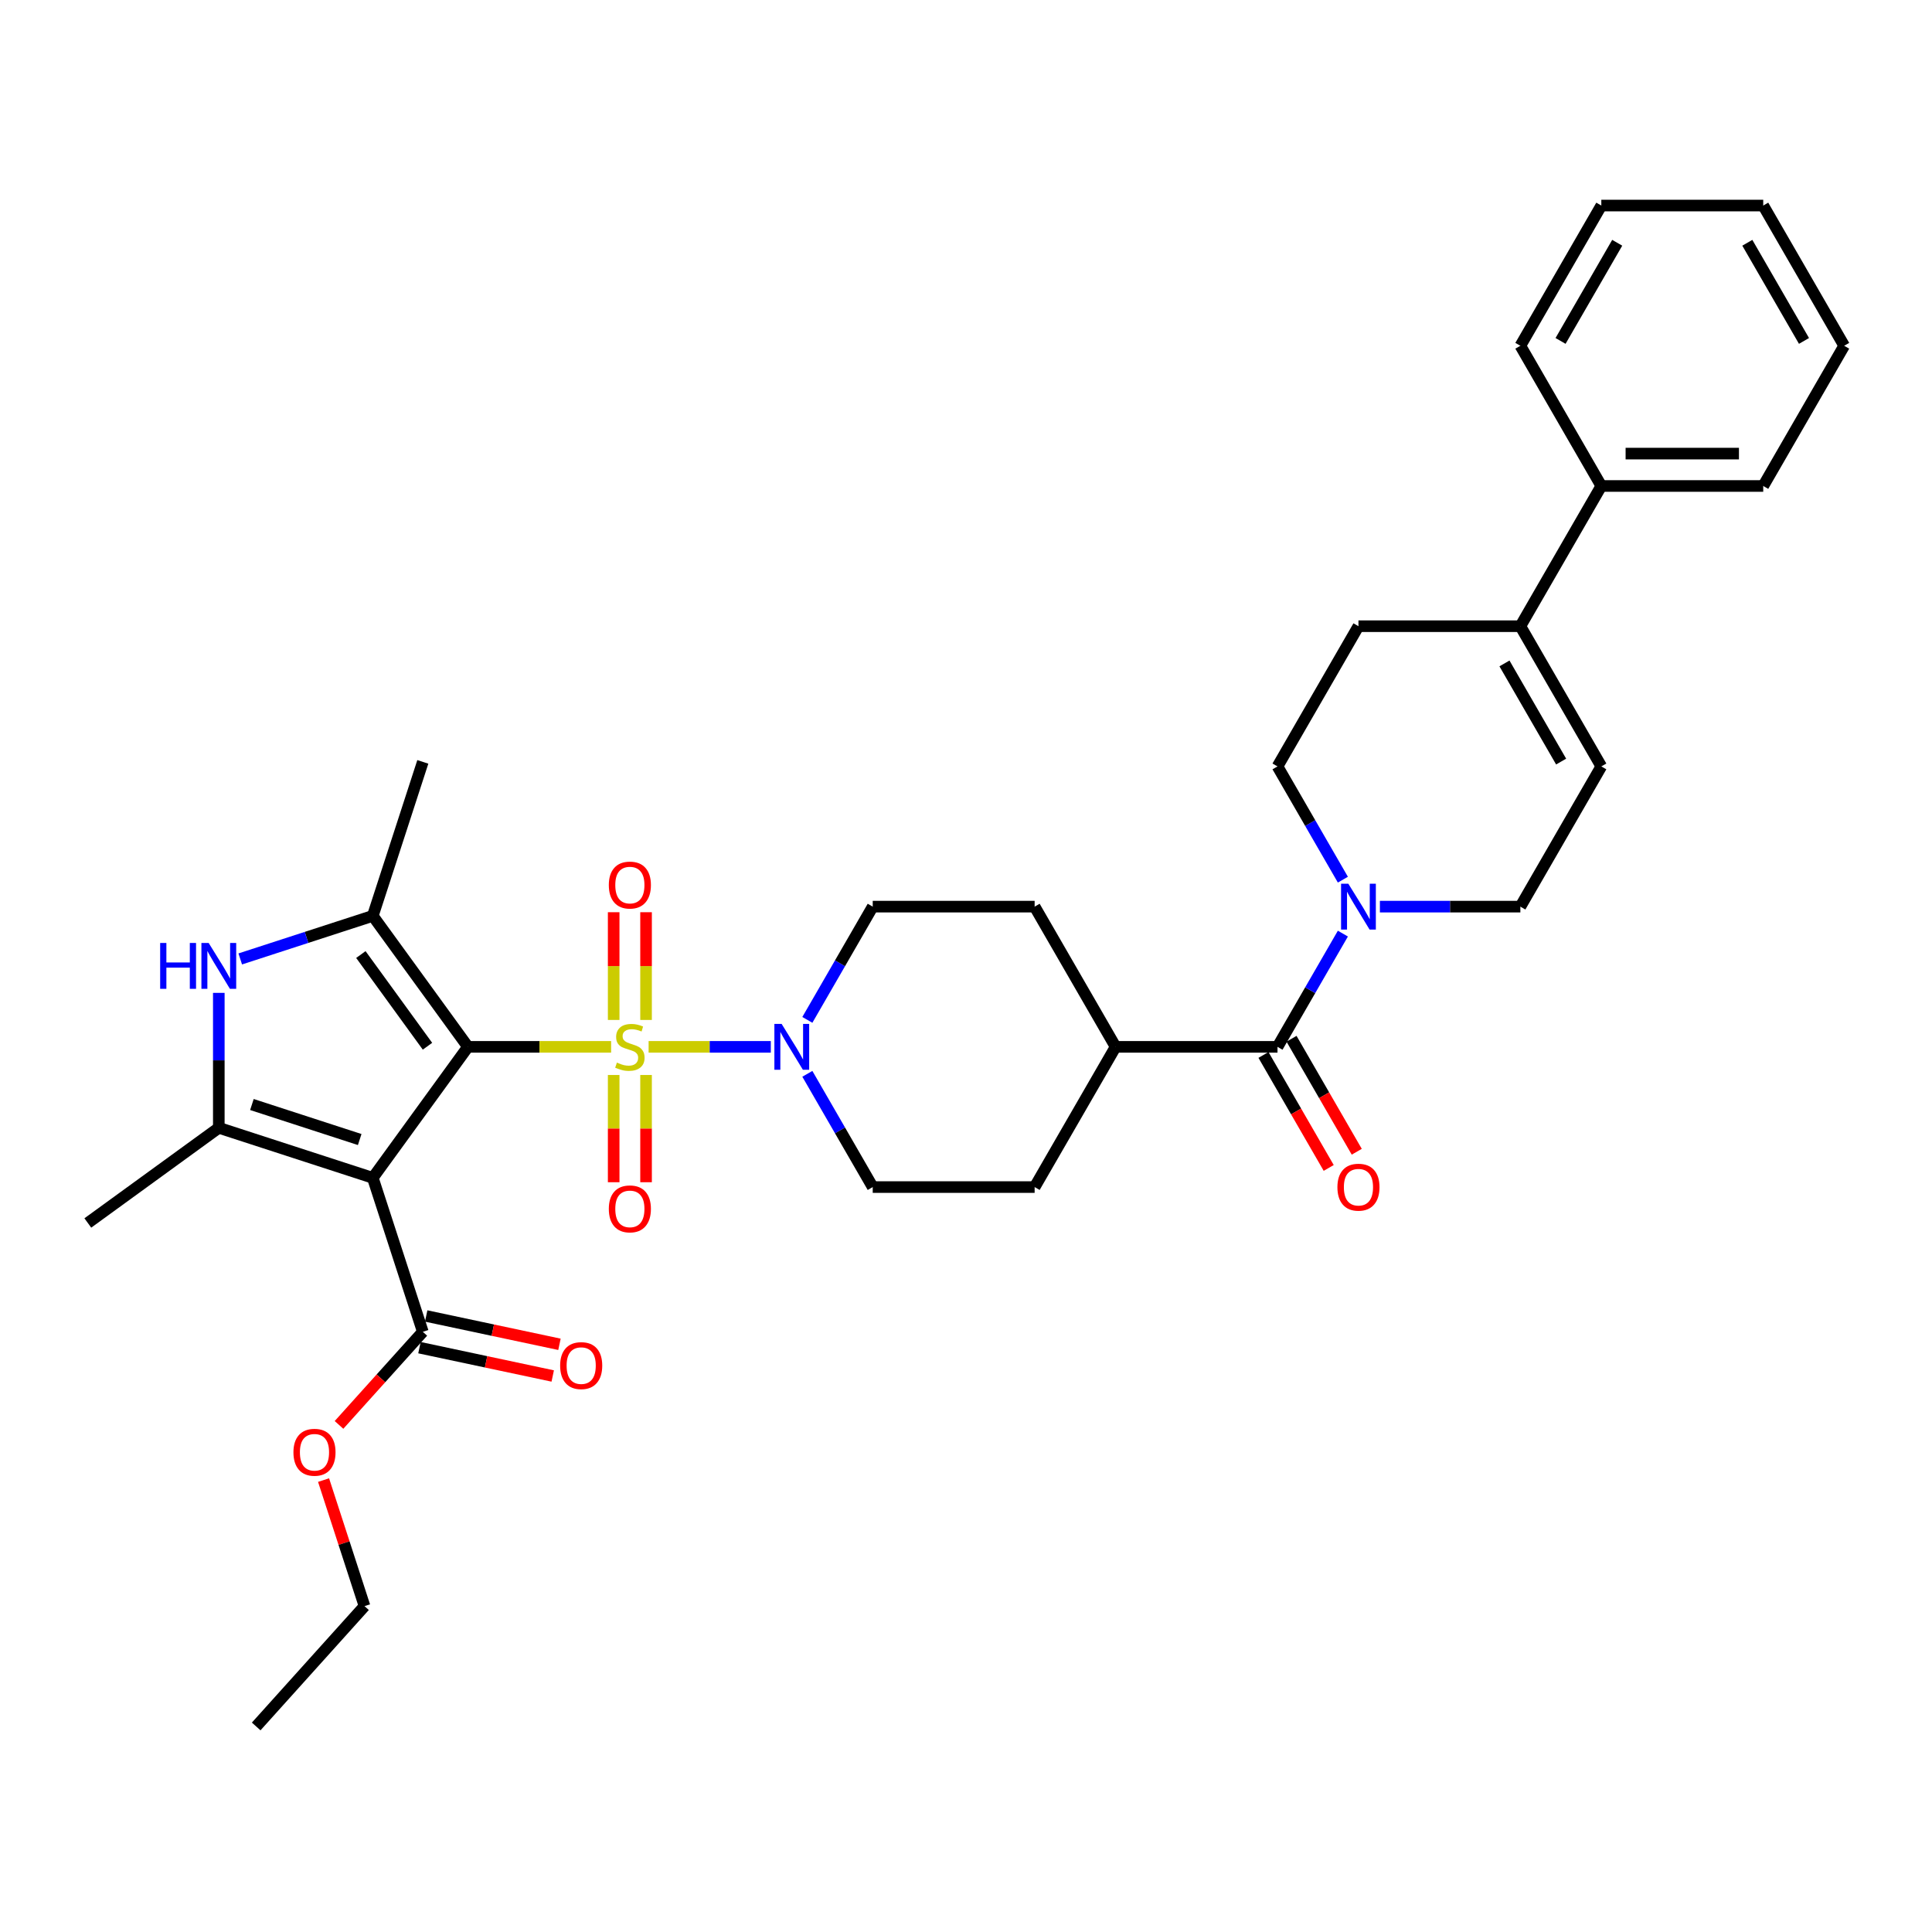 <?xml version='1.0' encoding='iso-8859-1'?>
<svg version='1.1' baseProfile='full'
              xmlns='http://www.w3.org/2000/svg'
                      xmlns:rdkit='http://www.rdkit.org/xml'
                      xmlns:xlink='http://www.w3.org/1999/xlink'
                  xml:space='preserve'
width='1000px' height='1000px' viewBox='0 0 1000 1000'>
<!-- END OF HEADER -->
<rect style='opacity:1.0;fill:#FFFFFF;stroke:none' width='1000' height='1000' x='0' y='0'> </rect>
<path class='bond-0' d='M 242.214,541.849 L 279.263,541.849' style='fill:none;fill-rule:evenodd;stroke:#000000;stroke-width:6px;stroke-linecap:butt;stroke-linejoin:miter;stroke-opacity:1' />
<path class='bond-0' d='M 279.263,541.849 L 316.313,541.849' style='fill:none;fill-rule:evenodd;stroke:#CCCC00;stroke-width:6px;stroke-linecap:butt;stroke-linejoin:miter;stroke-opacity:1' />
<path class='bond-1' d='M 242.214,541.849 L 192.955,609.647' style='fill:none;fill-rule:evenodd;stroke:#000000;stroke-width:6px;stroke-linecap:butt;stroke-linejoin:miter;stroke-opacity:1' />
<path class='bond-2' d='M 242.214,541.849 L 192.955,474.05' style='fill:none;fill-rule:evenodd;stroke:#000000;stroke-width:6px;stroke-linecap:butt;stroke-linejoin:miter;stroke-opacity:1' />
<path class='bond-2' d='M 221.265,541.531 L 186.784,494.072' style='fill:none;fill-rule:evenodd;stroke:#000000;stroke-width:6px;stroke-linecap:butt;stroke-linejoin:miter;stroke-opacity:1' />
<path class='bond-5' d='M 335.722,541.849 L 367.345,541.849' style='fill:none;fill-rule:evenodd;stroke:#CCCC00;stroke-width:6px;stroke-linecap:butt;stroke-linejoin:miter;stroke-opacity:1' />
<path class='bond-5' d='M 367.345,541.849 L 398.968,541.849' style='fill:none;fill-rule:evenodd;stroke:#0000FF;stroke-width:6px;stroke-linecap:butt;stroke-linejoin:miter;stroke-opacity:1' />
<path class='bond-10' d='M 317.637,556.414 L 317.637,584.167' style='fill:none;fill-rule:evenodd;stroke:#CCCC00;stroke-width:6px;stroke-linecap:butt;stroke-linejoin:miter;stroke-opacity:1' />
<path class='bond-10' d='M 317.637,584.167 L 317.637,611.921' style='fill:none;fill-rule:evenodd;stroke:#FF0000;stroke-width:6px;stroke-linecap:butt;stroke-linejoin:miter;stroke-opacity:1' />
<path class='bond-10' d='M 334.398,556.414 L 334.398,584.167' style='fill:none;fill-rule:evenodd;stroke:#CCCC00;stroke-width:6px;stroke-linecap:butt;stroke-linejoin:miter;stroke-opacity:1' />
<path class='bond-10' d='M 334.398,584.167 L 334.398,611.921' style='fill:none;fill-rule:evenodd;stroke:#FF0000;stroke-width:6px;stroke-linecap:butt;stroke-linejoin:miter;stroke-opacity:1' />
<path class='bond-11' d='M 334.398,527.921 L 334.398,500.041' style='fill:none;fill-rule:evenodd;stroke:#CCCC00;stroke-width:6px;stroke-linecap:butt;stroke-linejoin:miter;stroke-opacity:1' />
<path class='bond-11' d='M 334.398,500.041 L 334.398,472.161' style='fill:none;fill-rule:evenodd;stroke:#FF0000;stroke-width:6px;stroke-linecap:butt;stroke-linejoin:miter;stroke-opacity:1' />
<path class='bond-11' d='M 317.637,527.921 L 317.637,500.041' style='fill:none;fill-rule:evenodd;stroke:#CCCC00;stroke-width:6px;stroke-linecap:butt;stroke-linejoin:miter;stroke-opacity:1' />
<path class='bond-11' d='M 317.637,500.041 L 317.637,472.161' style='fill:none;fill-rule:evenodd;stroke:#FF0000;stroke-width:6px;stroke-linecap:butt;stroke-linejoin:miter;stroke-opacity:1' />
<path class='bond-3' d='M 192.955,609.647 L 113.253,583.751' style='fill:none;fill-rule:evenodd;stroke:#000000;stroke-width:6px;stroke-linecap:butt;stroke-linejoin:miter;stroke-opacity:1' />
<path class='bond-3' d='M 186.179,589.822 L 130.388,571.695' style='fill:none;fill-rule:evenodd;stroke:#000000;stroke-width:6px;stroke-linecap:butt;stroke-linejoin:miter;stroke-opacity:1' />
<path class='bond-8' d='M 192.955,609.647 L 218.852,689.349' style='fill:none;fill-rule:evenodd;stroke:#000000;stroke-width:6px;stroke-linecap:butt;stroke-linejoin:miter;stroke-opacity:1' />
<path class='bond-4' d='M 192.955,474.05 L 158.652,485.196' style='fill:none;fill-rule:evenodd;stroke:#000000;stroke-width:6px;stroke-linecap:butt;stroke-linejoin:miter;stroke-opacity:1' />
<path class='bond-4' d='M 158.652,485.196 L 124.349,496.342' style='fill:none;fill-rule:evenodd;stroke:#0000FF;stroke-width:6px;stroke-linecap:butt;stroke-linejoin:miter;stroke-opacity:1' />
<path class='bond-25' d='M 192.955,474.05 L 218.852,394.348' style='fill:none;fill-rule:evenodd;stroke:#000000;stroke-width:6px;stroke-linecap:butt;stroke-linejoin:miter;stroke-opacity:1' />
<path class='bond-26' d='M 113.253,583.751 L 45.455,633.009' style='fill:none;fill-rule:evenodd;stroke:#000000;stroke-width:6px;stroke-linecap:butt;stroke-linejoin:miter;stroke-opacity:1' />
<path class='bond-34' d='M 113.253,583.751 L 113.253,548.83' style='fill:none;fill-rule:evenodd;stroke:#000000;stroke-width:6px;stroke-linecap:butt;stroke-linejoin:miter;stroke-opacity:1' />
<path class='bond-34' d='M 113.253,548.83 L 113.253,513.909' style='fill:none;fill-rule:evenodd;stroke:#0000FF;stroke-width:6px;stroke-linecap:butt;stroke-linejoin:miter;stroke-opacity:1' />
<path class='bond-15' d='M 417.882,555.81 L 434.803,585.118' style='fill:none;fill-rule:evenodd;stroke:#0000FF;stroke-width:6px;stroke-linecap:butt;stroke-linejoin:miter;stroke-opacity:1' />
<path class='bond-15' d='M 434.803,585.118 L 451.723,614.425' style='fill:none;fill-rule:evenodd;stroke:#000000;stroke-width:6px;stroke-linecap:butt;stroke-linejoin:miter;stroke-opacity:1' />
<path class='bond-16' d='M 417.882,527.887 L 434.803,498.58' style='fill:none;fill-rule:evenodd;stroke:#0000FF;stroke-width:6px;stroke-linecap:butt;stroke-linejoin:miter;stroke-opacity:1' />
<path class='bond-16' d='M 434.803,498.58 L 451.723,469.273' style='fill:none;fill-rule:evenodd;stroke:#000000;stroke-width:6px;stroke-linecap:butt;stroke-linejoin:miter;stroke-opacity:1' />
<path class='bond-6' d='M 661.232,541.849 L 577.429,541.849' style='fill:none;fill-rule:evenodd;stroke:#000000;stroke-width:6px;stroke-linecap:butt;stroke-linejoin:miter;stroke-opacity:1' />
<path class='bond-7' d='M 661.232,541.849 L 678.153,512.542' style='fill:none;fill-rule:evenodd;stroke:#000000;stroke-width:6px;stroke-linecap:butt;stroke-linejoin:miter;stroke-opacity:1' />
<path class='bond-7' d='M 678.153,512.542 L 695.074,483.234' style='fill:none;fill-rule:evenodd;stroke:#0000FF;stroke-width:6px;stroke-linecap:butt;stroke-linejoin:miter;stroke-opacity:1' />
<path class='bond-18' d='M 653.975,546.039 L 670.857,575.279' style='fill:none;fill-rule:evenodd;stroke:#000000;stroke-width:6px;stroke-linecap:butt;stroke-linejoin:miter;stroke-opacity:1' />
<path class='bond-18' d='M 670.857,575.279 L 687.738,604.519' style='fill:none;fill-rule:evenodd;stroke:#FF0000;stroke-width:6px;stroke-linecap:butt;stroke-linejoin:miter;stroke-opacity:1' />
<path class='bond-18' d='M 668.49,537.659 L 685.372,566.899' style='fill:none;fill-rule:evenodd;stroke:#000000;stroke-width:6px;stroke-linecap:butt;stroke-linejoin:miter;stroke-opacity:1' />
<path class='bond-18' d='M 685.372,566.899 L 702.254,596.139' style='fill:none;fill-rule:evenodd;stroke:#FF0000;stroke-width:6px;stroke-linecap:butt;stroke-linejoin:miter;stroke-opacity:1' />
<path class='bond-13' d='M 714.23,469.273 L 750.584,469.273' style='fill:none;fill-rule:evenodd;stroke:#0000FF;stroke-width:6px;stroke-linecap:butt;stroke-linejoin:miter;stroke-opacity:1' />
<path class='bond-13' d='M 750.584,469.273 L 786.938,469.273' style='fill:none;fill-rule:evenodd;stroke:#000000;stroke-width:6px;stroke-linecap:butt;stroke-linejoin:miter;stroke-opacity:1' />
<path class='bond-17' d='M 695.074,455.311 L 678.153,426.004' style='fill:none;fill-rule:evenodd;stroke:#0000FF;stroke-width:6px;stroke-linecap:butt;stroke-linejoin:miter;stroke-opacity:1' />
<path class='bond-17' d='M 678.153,426.004 L 661.232,396.696' style='fill:none;fill-rule:evenodd;stroke:#000000;stroke-width:6px;stroke-linecap:butt;stroke-linejoin:miter;stroke-opacity:1' />
<path class='bond-20' d='M 217.11,697.547 L 251.601,704.878' style='fill:none;fill-rule:evenodd;stroke:#000000;stroke-width:6px;stroke-linecap:butt;stroke-linejoin:miter;stroke-opacity:1' />
<path class='bond-20' d='M 251.601,704.878 L 286.092,712.209' style='fill:none;fill-rule:evenodd;stroke:#FF0000;stroke-width:6px;stroke-linecap:butt;stroke-linejoin:miter;stroke-opacity:1' />
<path class='bond-20' d='M 220.594,681.152 L 255.086,688.484' style='fill:none;fill-rule:evenodd;stroke:#000000;stroke-width:6px;stroke-linecap:butt;stroke-linejoin:miter;stroke-opacity:1' />
<path class='bond-20' d='M 255.086,688.484 L 289.577,695.815' style='fill:none;fill-rule:evenodd;stroke:#FF0000;stroke-width:6px;stroke-linecap:butt;stroke-linejoin:miter;stroke-opacity:1' />
<path class='bond-24' d='M 218.852,689.349 L 197.16,713.441' style='fill:none;fill-rule:evenodd;stroke:#000000;stroke-width:6px;stroke-linecap:butt;stroke-linejoin:miter;stroke-opacity:1' />
<path class='bond-24' d='M 197.16,713.441 L 175.468,737.532' style='fill:none;fill-rule:evenodd;stroke:#FF0000;stroke-width:6px;stroke-linecap:butt;stroke-linejoin:miter;stroke-opacity:1' />
<path class='bond-9' d='M 786.938,324.12 L 703.134,324.12' style='fill:none;fill-rule:evenodd;stroke:#000000;stroke-width:6px;stroke-linecap:butt;stroke-linejoin:miter;stroke-opacity:1' />
<path class='bond-21' d='M 786.938,324.12 L 828.84,251.544' style='fill:none;fill-rule:evenodd;stroke:#000000;stroke-width:6px;stroke-linecap:butt;stroke-linejoin:miter;stroke-opacity:1' />
<path class='bond-36' d='M 786.938,324.12 L 828.84,396.696' style='fill:none;fill-rule:evenodd;stroke:#000000;stroke-width:6px;stroke-linecap:butt;stroke-linejoin:miter;stroke-opacity:1' />
<path class='bond-36' d='M 778.708,343.387 L 808.039,394.19' style='fill:none;fill-rule:evenodd;stroke:#000000;stroke-width:6px;stroke-linecap:butt;stroke-linejoin:miter;stroke-opacity:1' />
<path class='bond-12' d='M 828.84,396.696 L 786.938,469.273' style='fill:none;fill-rule:evenodd;stroke:#000000;stroke-width:6px;stroke-linecap:butt;stroke-linejoin:miter;stroke-opacity:1' />
<path class='bond-14' d='M 577.429,541.849 L 535.527,469.273' style='fill:none;fill-rule:evenodd;stroke:#000000;stroke-width:6px;stroke-linecap:butt;stroke-linejoin:miter;stroke-opacity:1' />
<path class='bond-35' d='M 577.429,541.849 L 535.527,614.425' style='fill:none;fill-rule:evenodd;stroke:#000000;stroke-width:6px;stroke-linecap:butt;stroke-linejoin:miter;stroke-opacity:1' />
<path class='bond-23' d='M 451.723,614.425 L 535.527,614.425' style='fill:none;fill-rule:evenodd;stroke:#000000;stroke-width:6px;stroke-linecap:butt;stroke-linejoin:miter;stroke-opacity:1' />
<path class='bond-22' d='M 451.723,469.273 L 535.527,469.273' style='fill:none;fill-rule:evenodd;stroke:#000000;stroke-width:6px;stroke-linecap:butt;stroke-linejoin:miter;stroke-opacity:1' />
<path class='bond-19' d='M 661.232,396.696 L 703.134,324.12' style='fill:none;fill-rule:evenodd;stroke:#000000;stroke-width:6px;stroke-linecap:butt;stroke-linejoin:miter;stroke-opacity:1' />
<path class='bond-27' d='M 828.84,251.544 L 912.644,251.544' style='fill:none;fill-rule:evenodd;stroke:#000000;stroke-width:6px;stroke-linecap:butt;stroke-linejoin:miter;stroke-opacity:1' />
<path class='bond-27' d='M 841.41,234.783 L 900.073,234.783' style='fill:none;fill-rule:evenodd;stroke:#000000;stroke-width:6px;stroke-linecap:butt;stroke-linejoin:miter;stroke-opacity:1' />
<path class='bond-28' d='M 828.84,251.544 L 786.938,178.968' style='fill:none;fill-rule:evenodd;stroke:#000000;stroke-width:6px;stroke-linecap:butt;stroke-linejoin:miter;stroke-opacity:1' />
<path class='bond-29' d='M 167.476,766.092 L 178.075,798.711' style='fill:none;fill-rule:evenodd;stroke:#FF0000;stroke-width:6px;stroke-linecap:butt;stroke-linejoin:miter;stroke-opacity:1' />
<path class='bond-29' d='M 178.075,798.711 L 188.673,831.33' style='fill:none;fill-rule:evenodd;stroke:#000000;stroke-width:6px;stroke-linecap:butt;stroke-linejoin:miter;stroke-opacity:1' />
<path class='bond-32' d='M 912.644,251.544 L 954.545,178.968' style='fill:none;fill-rule:evenodd;stroke:#000000;stroke-width:6px;stroke-linecap:butt;stroke-linejoin:miter;stroke-opacity:1' />
<path class='bond-31' d='M 786.938,178.968 L 828.84,106.392' style='fill:none;fill-rule:evenodd;stroke:#000000;stroke-width:6px;stroke-linecap:butt;stroke-linejoin:miter;stroke-opacity:1' />
<path class='bond-31' d='M 807.739,176.462 L 837.07,125.659' style='fill:none;fill-rule:evenodd;stroke:#000000;stroke-width:6px;stroke-linecap:butt;stroke-linejoin:miter;stroke-opacity:1' />
<path class='bond-30' d='M 188.673,831.33 L 132.598,893.608' style='fill:none;fill-rule:evenodd;stroke:#000000;stroke-width:6px;stroke-linecap:butt;stroke-linejoin:miter;stroke-opacity:1' />
<path class='bond-33' d='M 828.84,106.392 L 912.644,106.392' style='fill:none;fill-rule:evenodd;stroke:#000000;stroke-width:6px;stroke-linecap:butt;stroke-linejoin:miter;stroke-opacity:1' />
<path class='bond-37' d='M 954.545,178.968 L 912.644,106.392' style='fill:none;fill-rule:evenodd;stroke:#000000;stroke-width:6px;stroke-linecap:butt;stroke-linejoin:miter;stroke-opacity:1' />
<path class='bond-37' d='M 933.745,176.462 L 904.414,125.659' style='fill:none;fill-rule:evenodd;stroke:#000000;stroke-width:6px;stroke-linecap:butt;stroke-linejoin:miter;stroke-opacity:1' />
<path  class='atom-1' d='M 319.313 549.994
Q 319.581 550.095, 320.688 550.564
Q 321.794 551.034, 323.001 551.335
Q 324.241 551.604, 325.448 551.604
Q 327.694 551.604, 329.001 550.531
Q 330.308 549.425, 330.308 547.514
Q 330.308 546.207, 329.638 545.402
Q 329.001 544.598, 327.995 544.162
Q 326.99 543.726, 325.314 543.223
Q 323.202 542.586, 321.928 541.983
Q 320.688 541.379, 319.783 540.106
Q 318.911 538.832, 318.911 536.686
Q 318.911 533.703, 320.922 531.859
Q 322.967 530.016, 326.99 530.016
Q 329.738 530.016, 332.856 531.323
L 332.085 533.904
Q 329.236 532.731, 327.09 532.731
Q 324.777 532.731, 323.503 533.703
Q 322.23 534.642, 322.263 536.284
Q 322.263 537.558, 322.9 538.329
Q 323.57 539.1, 324.509 539.536
Q 325.481 539.972, 327.09 540.474
Q 329.236 541.145, 330.509 541.815
Q 331.783 542.486, 332.688 543.86
Q 333.627 545.201, 333.627 547.514
Q 333.627 550.799, 331.415 552.576
Q 329.236 554.319, 325.582 554.319
Q 323.47 554.319, 321.861 553.849
Q 320.285 553.414, 318.408 552.643
L 319.313 549.994
' fill='#CCCC00'/>
<path  class='atom-5' d='M 82.9 488.08
L 86.118 488.08
L 86.118 498.17
L 98.252 498.17
L 98.252 488.08
L 101.47 488.08
L 101.47 511.814
L 98.252 511.814
L 98.252 500.852
L 86.118 500.852
L 86.118 511.814
L 82.9 511.814
L 82.9 488.08
' fill='#0000FF'/>
<path  class='atom-5' d='M 108.007 488.08
L 115.784 500.651
Q 116.555 501.891, 117.795 504.137
Q 119.036 506.383, 119.103 506.517
L 119.103 488.08
L 122.254 488.08
L 122.254 511.814
L 119.002 511.814
L 110.655 498.07
Q 109.683 496.461, 108.644 494.617
Q 107.638 492.773, 107.337 492.203
L 107.337 511.814
L 104.253 511.814
L 104.253 488.08
L 108.007 488.08
' fill='#0000FF'/>
<path  class='atom-6' d='M 404.575 529.982
L 412.352 542.553
Q 413.123 543.793, 414.363 546.039
Q 415.604 548.285, 415.671 548.419
L 415.671 529.982
L 418.822 529.982
L 418.822 553.715
L 415.57 553.715
L 407.223 539.972
Q 406.251 538.363, 405.212 536.519
Q 404.206 534.675, 403.905 534.105
L 403.905 553.715
L 400.821 553.715
L 400.821 529.982
L 404.575 529.982
' fill='#0000FF'/>
<path  class='atom-8' d='M 697.888 457.406
L 705.665 469.977
Q 706.436 471.217, 707.676 473.463
Q 708.917 475.709, 708.984 475.843
L 708.984 457.406
L 712.135 457.406
L 712.135 481.139
L 708.883 481.139
L 700.536 467.395
Q 699.564 465.786, 698.525 463.943
Q 697.519 462.099, 697.218 461.529
L 697.218 481.139
L 694.134 481.139
L 694.134 457.406
L 697.888 457.406
' fill='#0000FF'/>
<path  class='atom-11' d='M 315.123 625.72
Q 315.123 620.021, 317.939 616.836
Q 320.755 613.652, 326.018 613.652
Q 331.28 613.652, 334.096 616.836
Q 336.912 620.021, 336.912 625.72
Q 336.912 631.485, 334.063 634.77
Q 331.213 638.022, 326.018 638.022
Q 320.788 638.022, 317.939 634.77
Q 315.123 631.519, 315.123 625.72
M 326.018 635.34
Q 329.638 635.34, 331.582 632.927
Q 333.56 630.48, 333.56 625.72
Q 333.56 621.06, 331.582 618.714
Q 329.638 616.334, 326.018 616.334
Q 322.397 616.334, 320.419 618.68
Q 318.475 621.027, 318.475 625.72
Q 318.475 630.513, 320.419 632.927
Q 322.397 635.34, 326.018 635.34
' fill='#FF0000'/>
<path  class='atom-12' d='M 315.123 458.112
Q 315.123 452.413, 317.939 449.229
Q 320.755 446.044, 326.018 446.044
Q 331.28 446.044, 334.096 449.229
Q 336.912 452.413, 336.912 458.112
Q 336.912 463.878, 334.063 467.163
Q 331.213 470.414, 326.018 470.414
Q 320.788 470.414, 317.939 467.163
Q 315.123 463.911, 315.123 458.112
M 326.018 467.733
Q 329.638 467.733, 331.582 465.319
Q 333.56 462.872, 333.56 458.112
Q 333.56 453.453, 331.582 451.106
Q 329.638 448.726, 326.018 448.726
Q 322.397 448.726, 320.419 451.073
Q 318.475 453.419, 318.475 458.112
Q 318.475 462.906, 320.419 465.319
Q 322.397 467.733, 326.018 467.733
' fill='#FF0000'/>
<path  class='atom-19' d='M 692.24 614.492
Q 692.24 608.793, 695.056 605.609
Q 697.871 602.424, 703.134 602.424
Q 708.397 602.424, 711.213 605.609
Q 714.029 608.793, 714.029 614.492
Q 714.029 620.258, 711.179 623.543
Q 708.33 626.794, 703.134 626.794
Q 697.905 626.794, 695.056 623.543
Q 692.24 620.291, 692.24 614.492
M 703.134 624.113
Q 706.755 624.113, 708.699 621.699
Q 710.677 619.252, 710.677 614.492
Q 710.677 609.832, 708.699 607.486
Q 706.755 605.106, 703.134 605.106
Q 699.514 605.106, 697.536 607.452
Q 695.592 609.799, 695.592 614.492
Q 695.592 619.286, 697.536 621.699
Q 699.514 624.113, 703.134 624.113
' fill='#FF0000'/>
<path  class='atom-21' d='M 289.93 706.84
Q 289.93 701.142, 292.746 697.957
Q 295.562 694.773, 300.824 694.773
Q 306.087 694.773, 308.903 697.957
Q 311.719 701.142, 311.719 706.84
Q 311.719 712.606, 308.87 715.891
Q 306.02 719.143, 300.824 719.143
Q 295.595 719.143, 292.746 715.891
Q 289.93 712.639, 289.93 706.84
M 300.824 716.461
Q 304.445 716.461, 306.389 714.047
Q 308.367 711.6, 308.367 706.84
Q 308.367 702.181, 306.389 699.834
Q 304.445 697.454, 300.824 697.454
Q 297.204 697.454, 295.226 699.801
Q 293.282 702.147, 293.282 706.84
Q 293.282 711.634, 295.226 714.047
Q 297.204 716.461, 300.824 716.461
' fill='#FF0000'/>
<path  class='atom-25' d='M 151.882 751.695
Q 151.882 745.996, 154.698 742.812
Q 157.514 739.627, 162.776 739.627
Q 168.039 739.627, 170.855 742.812
Q 173.671 745.996, 173.671 751.695
Q 173.671 757.461, 170.822 760.746
Q 167.972 763.997, 162.776 763.997
Q 157.547 763.997, 154.698 760.746
Q 151.882 757.494, 151.882 751.695
M 162.776 761.315
Q 166.397 761.315, 168.341 758.902
Q 170.319 756.455, 170.319 751.695
Q 170.319 747.035, 168.341 744.689
Q 166.397 742.309, 162.776 742.309
Q 159.156 742.309, 157.178 744.655
Q 155.234 747.002, 155.234 751.695
Q 155.234 756.488, 157.178 758.902
Q 159.156 761.315, 162.776 761.315
' fill='#FF0000'/>
</svg>
